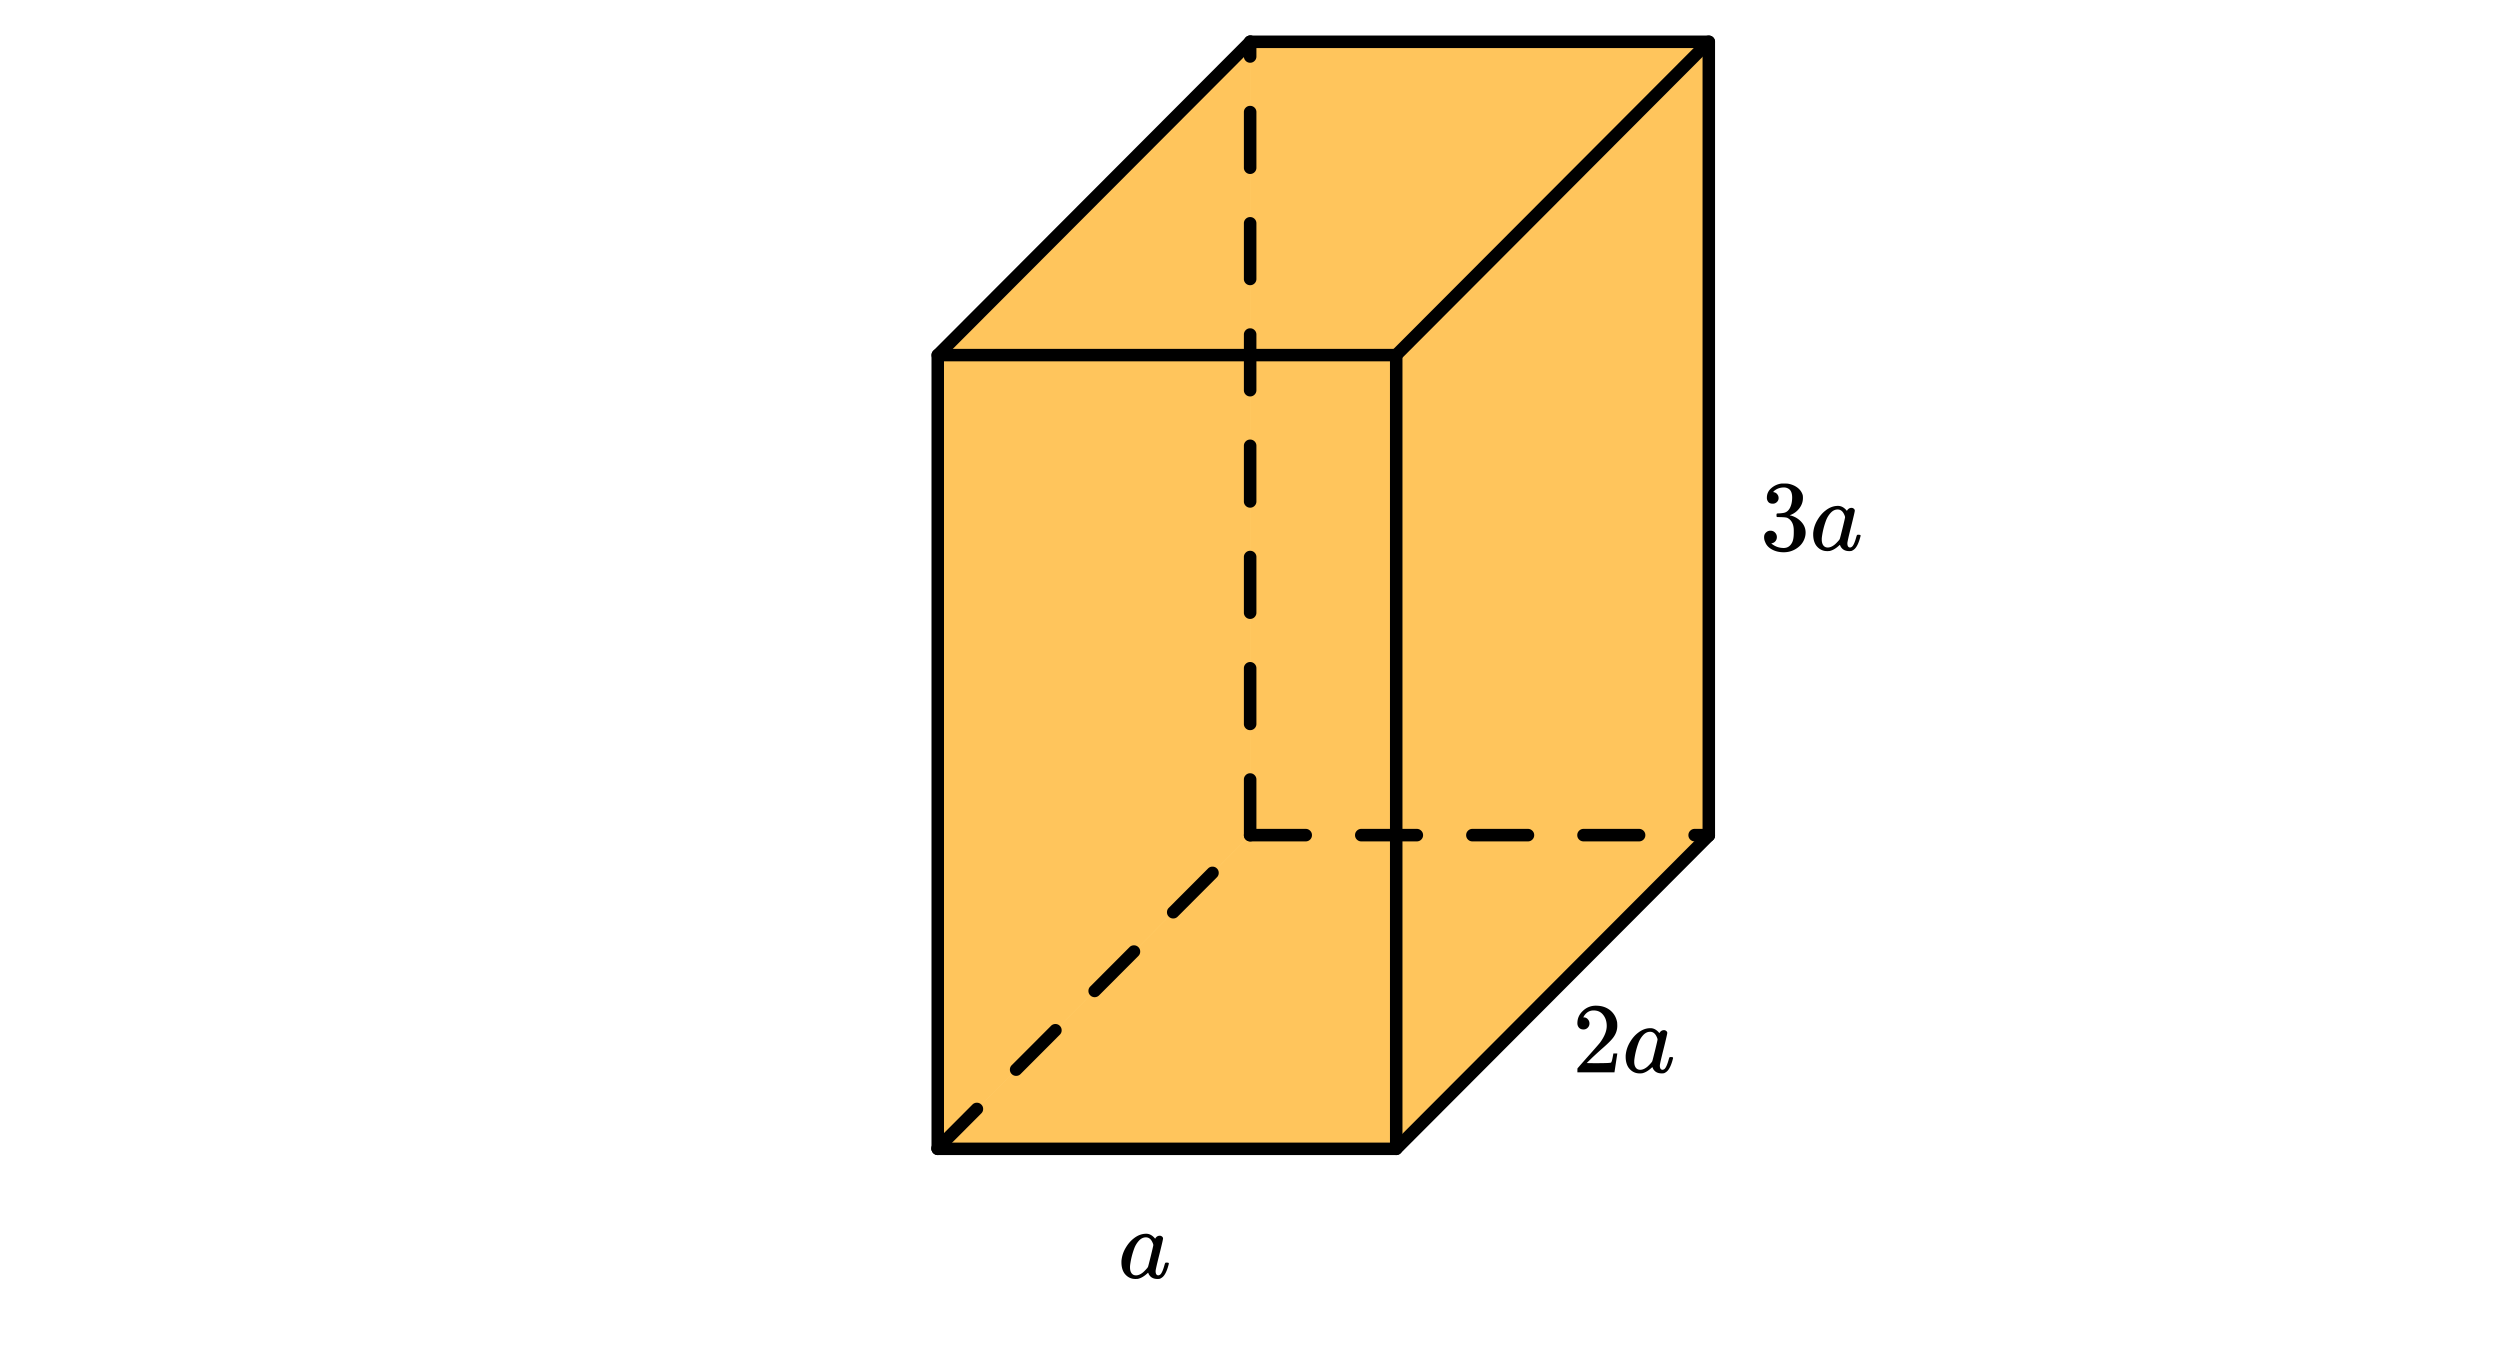 <svg xmlns="http://www.w3.org/2000/svg" xmlns:xlink="http://www.w3.org/1999/xlink" width="449.28" height="242.56" viewBox="0 0 336.96 181.92"><defs><symbol overflow="visible" id="a"><path d="M6.563-2.063c.082 0 .132.008.156.016.031 0 .054.012.078.031.02.012.031.04.031.079 0 .023-.016.09-.047.203-.199.75-.445 1.273-.734 1.562a1.399 1.399 0 0 1-.422.281c-.074.02-.184.032-.328.032-.563 0-.961-.223-1.188-.672a1.252 1.252 0 0 0-.062-.156c-.012-.008-.031-.004-.063.015a.091.091 0 0 1-.046.047c-.43.406-.856.656-1.282.75a2.765 2.765 0 0 1-.344.016C1.72.14 1.228-.11.845-.61.57-1.004.438-1.504.438-2.11c0-.145.003-.243.015-.297.063-.582.25-1.133.563-1.656.312-.532.68-.958 1.109-1.282.52-.406 1.07-.61 1.656-.61.446 0 .848.227 1.203.673.145-.27.352-.407.625-.407.114 0 .211.04.297.11.094.074.14.164.14.266 0 .117-.167.84-.5 2.171-.335 1.325-.5 2.063-.5 2.22 0 .386.126.577.376.577a.527.527 0 0 0 .266-.125c.187-.176.375-.61.562-1.297.05-.175.094-.27.125-.28a.448.448 0 0 1 .14-.017zm-4.97.641c0 .324.067.586.204.781.144.2.348.297.61.297.269 0 .55-.11.843-.328.102-.07.25-.207.438-.406.187-.195.296-.332.328-.406.02-.032.144-.508.375-1.438.226-.926.343-1.426.343-1.5 0-.101-.054-.254-.156-.453-.2-.395-.48-.594-.844-.594-.355 0-.671.157-.953.469a3.19 3.19 0 0 0-.625 1.047 10.3 10.3 0 0 0-.547 2.219c0 .023-.007.07-.015.14v.172zm0 0"/></symbol><symbol overflow="visible" id="b"><path d="M1.484-5.781c-.25 0-.449-.078-.593-.235a.872.872 0 0 1-.22-.609c0-.645.243-1.195.735-1.656a2.46 2.46 0 0 1 1.766-.703c.77 0 1.41.21 1.922.625.508.418.82.964.937 1.64.008.168.016.32.016.453 0 .524-.156 1.012-.469 1.47-.25.374-.758.89-1.516 1.546-.324.281-.777.695-1.359 1.234l-.781.766 1.016.016c1.414 0 2.164-.024 2.25-.079.039-.007.085-.101.14-.28.031-.095.094-.4.188-.923v-.03h.53v.03l-.374 2.47V0h-5v-.25c0-.188.008-.29.031-.313.008-.007.383-.437 1.125-1.28.977-1.095 1.61-1.813 1.89-2.157.602-.82.907-1.57.907-2.25 0-.594-.156-1.086-.469-1.484-.312-.407-.746-.61-1.297-.61-.523 0-.945.235-1.265.703-.024.032-.047.079-.078.141a.274.274 0 0 0-.047.078c0 .012.02.016.062.016a.68.68 0 0 1 .547.25.801.801 0 0 1 .219.562c0 .23-.078.422-.235.578a.76.76 0 0 1-.578.235zm0 0"/></symbol><symbol overflow="visible" id="c"><path d="M1.719-6.25c-.25 0-.446-.07-.578-.219a.863.863 0 0 1-.204-.593c0-.508.196-.938.594-1.282a2.566 2.566 0 0 1 1.407-.625h.203c.312 0 .507.008.593.016.301.043.602.137.907.281.593.305.968.727 1.125 1.266.02.093.03.218.03.375 0 .523-.167.996-.5 1.422-.323.418-.73.714-1.218.89-.055.024-.055.04 0 .047.008 0 .05.012.125.031.55.157 1.016.446 1.39.86.376.418.563.89.563 1.422 0 .367-.086.718-.25 1.062-.218.461-.574.84-1.062 1.14-.492.302-1.04.454-1.64.454-.595 0-1.122-.125-1.579-.375-.46-.25-.766-.586-.922-1.016a1.45 1.45 0 0 1-.14-.656c0-.25.082-.453.25-.61a.831.831 0 0 1 .609-.25c.25 0 .453.087.61.25.163.169.25.372.25.61 0 .21-.063.39-.188.547a.768.768 0 0 1-.469.281l-.094.031c.489.407 1.047.61 1.672.61.5 0 .875-.239 1.125-.719.156-.29.234-.742.234-1.36v-.265c0-.852-.292-1.426-.875-1.719-.124-.05-.398-.082-.812-.093l-.563-.016-.046-.031c-.024-.02-.032-.086-.032-.204 0-.113.008-.18.032-.203.03-.03.054-.046.078-.046.25 0 .508-.02.781-.063.395-.05.695-.27.906-.656.207-.395.313-.867.313-1.422 0-.582-.157-.973-.469-1.172a1.131 1.131 0 0 0-.64-.188c-.45 0-.844.122-1.188.36l-.125.094a.671.671 0 0 0-.094.109l-.047.047a.88.88 0 0 0 .094.031c.176.024.328.11.453.266.125.148.188.32.188.515a.715.715 0 0 1-.235.547.76.76 0 0 1-.562.219zm0 0"/></symbol></defs><path fill="#fff" d="M0 0h336.96v181.92H0z"/><path fill="#fff" d="M0 0h336.96v181.92H0z"/><path d="M168.5 5.629h61.785v106.933H168.5zm0 0M126.375 154.773l42.125-42.21h61.785l-42.125 42.21zm0 0" fill="orange" fill-opacity=".4"/><path d="M188.16 154.773V47.84l42.125-42.211v106.933zm0 0M126.375 154.773V47.84L168.5 5.629v106.933zm0 0" fill="orange" fill-opacity=".4"/><path d="M126.375 47.84L168.5 5.629h61.785l-42.125 42.21zm0 0M126.375 47.84h61.785v106.933h-61.785zm0 0" fill="orange" fill-opacity=".4"/><path d="M168.75 206.459V63.816M168.75 63.816h82.502M251.252 63.816v142.643" transform="scale(.749 .75)" fill="none" stroke-width="2.25" stroke-linecap="round" stroke="#000"/><path d="M167.656 112.563v-7.497c0-.23.082-.43.246-.593a.809.809 0 0 1 .598-.25c.234 0 .43.082.598.25a.811.811 0 0 1 .246.593v7.496a.814.814 0 0 1-.246.598.82.82 0 0 1-.598.246.82.82 0 0 1-.598-.246.814.814 0 0 1-.246-.597zm0-14.993v-7.496c0-.234.082-.433.246-.597a.82.82 0 0 1 .598-.247.82.82 0 0 1 .598.247.814.814 0 0 1 .246.597v7.496a.814.814 0 0 1-.246.598.82.82 0 0 1-.598.246.82.82 0 0 1-.598-.246.814.814 0 0 1-.246-.598zm0-14.992v-7.496c0-.234.082-.434.246-.598a.82.82 0 0 1 .598-.246.82.82 0 0 1 .598.246.814.814 0 0 1 .246.598v7.496c0 .23-.082.43-.246.598a.82.82 0 0 1-.598.246.82.82 0 0 1-.598-.246.826.826 0 0 1-.246-.598zm0-14.992v-7.5c0-.23.082-.43.246-.594a.82.82 0 0 1 .598-.246.82.82 0 0 1 .598.246.811.811 0 0 1 .246.594v7.5c0 .23-.082.43-.246.594a.824.824 0 0 1-.598.25.824.824 0 0 1-.598-.25.811.811 0 0 1-.246-.594zm0-14.996v-7.496c0-.23.082-.43.246-.594a.809.809 0 0 1 .598-.25c.234 0 .43.082.598.25a.811.811 0 0 1 .246.594v7.496a.814.814 0 0 1-.246.597.82.82 0 0 1-.598.247.82.82 0 0 1-.598-.246.814.814 0 0 1-.246-.598zm0-14.992v-7.496a.82.82 0 0 1 .246-.598.82.82 0 0 1 .598-.246.82.82 0 0 1 .598.246.82.82 0 0 1 .246.598v7.496a.814.814 0 0 1-.246.597.82.82 0 0 1-.598.246.82.82 0 0 1-.598-.246.814.814 0 0 1-.246-.597zm0-14.993V15.11c0-.234.082-.433.246-.597a.82.82 0 0 1 .598-.246.82.82 0 0 1 .598.246.814.814 0 0 1 .246.597v7.496a.82.82 0 0 1-.246.598.82.82 0 0 1-.598.246.82.82 0 0 1-.598-.246.82.82 0 0 1-.246-.598zm0-14.992V5.63c0-.234.082-.434.246-.598a.82.82 0 0 1 .598-.246.82.82 0 0 1 .598.246.814.814 0 0 1 .246.598v1.984c0 .23-.082.43-.246.594a.824.824 0 0 1-.598.25.824.824 0 0 1-.598-.25.811.811 0 0 1-.246-.594zm0 0"/><path d="M225 7.509h82.502M307.502 7.509v142.643" transform="scale(.749 .75)" fill="none" stroke-width="2.25" stroke-linecap="round" stroke="#000"/><path d="M125.777 154.18l5.293-5.305a.814.814 0 0 1 .598-.246c.23 0 .43.082.594.246.168.164.25.363.25.598 0 .23-.082.43-.246.593l-5.293 5.305a.82.82 0 0 1-.598.246.811.811 0 0 1-.594-.246.8.8 0 0 1-.25-.594c0-.234.082-.433.246-.597zm10.586-10.61l5.293-5.3a.817.817 0 0 1 .598-.25.8.8 0 0 1 .594.25.811.811 0 0 1 .246.593.799.799 0 0 1-.246.598l-5.293 5.305a.805.805 0 0 1-.594.246.82.82 0 0 1-.598-.246.814.814 0 0 1-.246-.598c0-.23.082-.43.246-.598zm10.586-10.605l5.293-5.305a.814.814 0 0 1 .598-.246c.23 0 .43.082.594.246a.814.814 0 0 1 .246.598c0 .23-.082.43-.246.594l-5.293 5.304a.83.83 0 0 1-.594.25.817.817 0 0 1-.598-.25.811.811 0 0 1-.246-.594c0-.234.082-.433.246-.597zm10.586-10.606l5.293-5.304a.811.811 0 0 1 .594-.246c.234 0 .433.082.598.246a.811.811 0 0 1 .246.593.814.814 0 0 1-.246.598l-5.293 5.305a.811.811 0 0 1-.594.246.814.814 0 0 1-.598-.246.814.814 0 0 1-.246-.598c0-.23.082-.43.246-.594zm0 0"/><path d="M168.75 63.816L225 7.509M251.252 63.816l56.25-56.307M251.252 206.459l56.25-56.307M168.75 206.459h82.502" transform="scale(.749 .75)" fill="none" stroke-width="2.25" stroke-linecap="round" stroke="#000"/><path d="M168.5 111.719h7.488c.235 0 .434.086.598.25a.811.811 0 0 1 .246.594.814.814 0 0 1-.246.597.814.814 0 0 1-.598.246H168.5a.82.82 0 0 1-.598-.246.814.814 0 0 1-.246-.597c0-.231.082-.43.246-.594a.824.824 0 0 1 .598-.25zm14.977 0h7.488c.234 0 .433.086.597.25a.811.811 0 0 1 .247.594.814.814 0 0 1-.246.597.814.814 0 0 1-.598.246h-7.488a.811.811 0 0 1-.594-.246.814.814 0 0 1-.246-.597c0-.231.082-.43.246-.594a.815.815 0 0 1 .594-.25zm14.98 0h7.488c.23 0 .43.086.594.25a.811.811 0 0 1 .246.594.814.814 0 0 1-.246.597.811.811 0 0 1-.594.246h-7.488a.814.814 0 0 1-.598-.246.814.814 0 0 1-.246-.597c0-.231.082-.43.246-.594a.817.817 0 0 1 .598-.25zm14.977 0h7.488c.234 0 .43.086.598.25a.811.811 0 0 1 .246.594.814.814 0 0 1-.246.597.82.82 0 0 1-.598.246h-7.488a.82.82 0 0 1-.598-.246.814.814 0 0 1-.246-.597c0-.231.082-.43.246-.594a.824.824 0 0 1 .598-.25zm14.976 0h1.875c.23 0 .43.086.594.25a.811.811 0 0 1 .246.594.814.814 0 0 1-.246.597.811.811 0 0 1-.594.246h-1.875a.811.811 0 0 1-.594-.246.814.814 0 0 1-.246-.597c0-.231.082-.43.246-.594a.815.815 0 0 1 .594-.25zm0 0"/><use xlink:href="#a" x="150.714" y="172.244"/><use xlink:href="#b" x="211.936" y="144.536"/><use xlink:href="#a" x="218.676" y="144.536"/><use xlink:href="#c" x="237.211" y="74.14"/><use xlink:href="#a" x="243.951" y="74.14"/></svg>